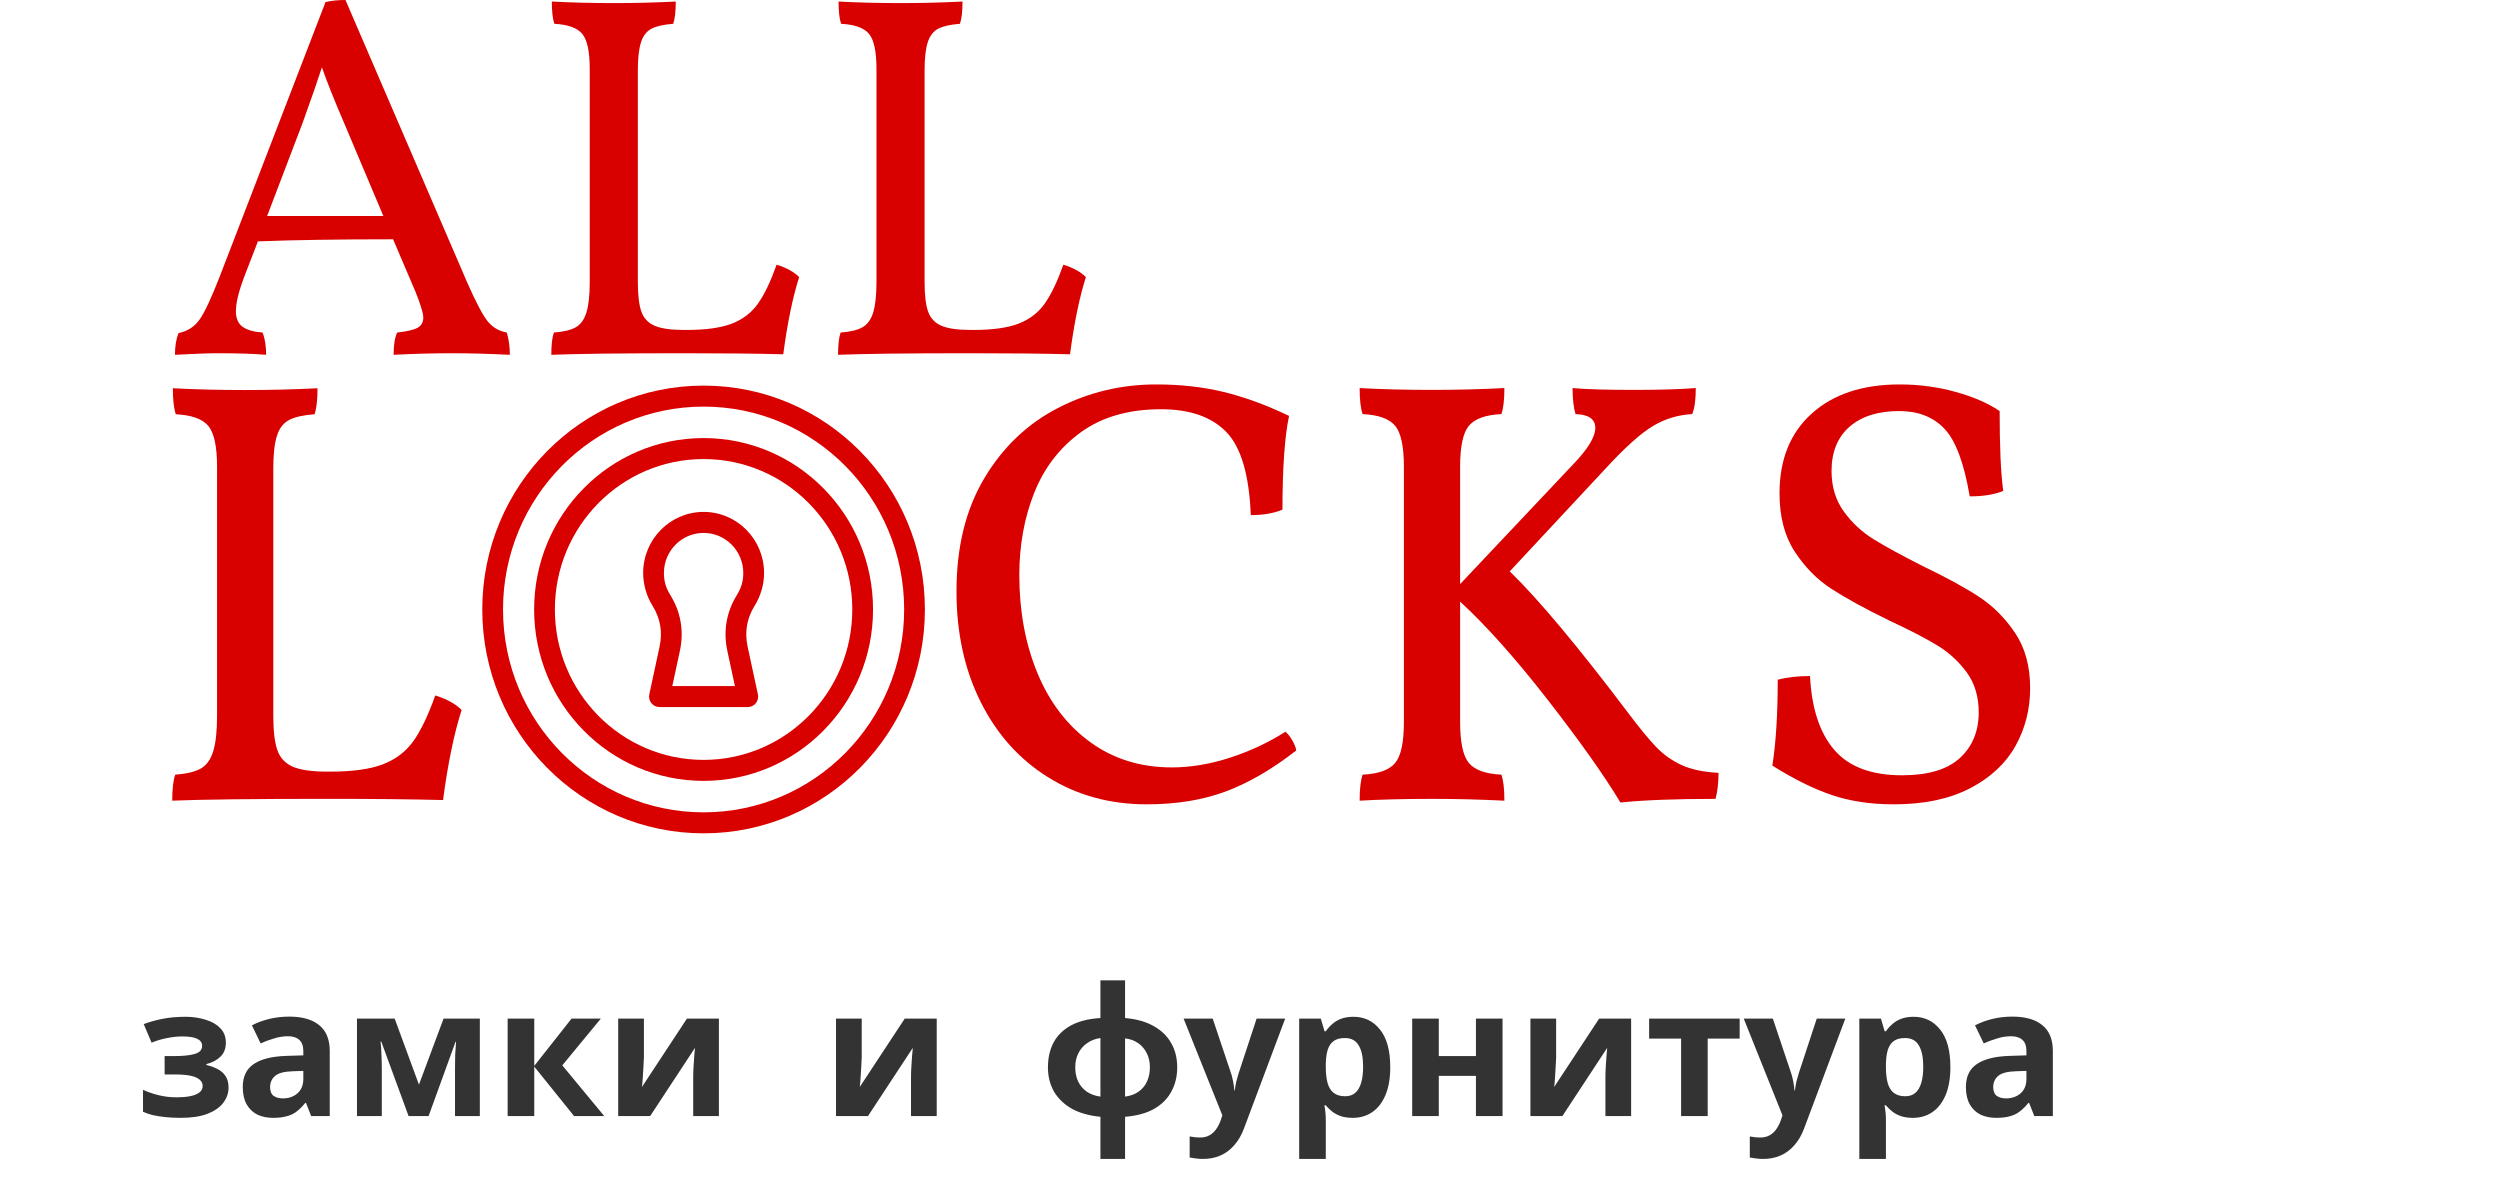<svg width="168" height="80" viewBox="0 0 168 80" fill="none" xmlns="http://www.w3.org/2000/svg">
<path d="M34.056 22.346C34.193 22.809 34.262 23.308 34.262 23.843C32.886 23.773 31.578 23.738 30.34 23.738C29.123 23.738 27.827 23.773 26.451 23.843C26.451 23.169 26.531 22.671 26.691 22.346C27.334 22.276 27.787 22.172 28.052 22.031C28.314 21.892 28.446 21.661 28.446 21.336C28.446 21.058 28.274 20.49 27.931 19.631L26.415 16.08C22.769 16.08 19.741 16.127 17.332 16.22L16.403 18.621C16.036 19.596 15.853 20.362 15.853 20.919C15.853 21.383 15.996 21.725 16.282 21.945C16.569 22.166 17.022 22.299 17.642 22.346C17.803 22.74 17.883 23.239 17.883 23.843C17.103 23.773 16.013 23.738 14.614 23.738C14.018 23.738 13.065 23.773 11.758 23.843C11.758 23.262 11.838 22.774 11.998 22.38C12.595 22.264 13.065 21.962 13.41 21.476C13.753 20.989 14.2 20.037 14.751 18.621L21.875 0.14C22.264 0.047 22.711 0 23.216 0L31.405 19.004C31.979 20.303 32.431 21.162 32.764 21.58C33.097 21.997 33.528 22.252 34.056 22.346ZM17.951 14.515H25.762L23.147 8.32C22.459 6.718 21.954 5.453 21.633 4.524C21.381 5.314 20.945 6.567 20.326 8.284L17.951 14.515Z" fill="#D90000"/>
<path d="M46.167 22.172C47.429 22.172 48.426 22.033 49.161 21.755C49.895 21.476 50.48 21.034 50.916 20.43C51.352 19.828 51.776 18.946 52.19 17.785C52.854 17.995 53.358 18.274 53.703 18.621C53.267 19.99 52.911 21.719 52.635 23.807C50.847 23.761 48.623 23.738 45.961 23.738C41.741 23.738 38.77 23.773 37.049 23.843C37.049 23.169 37.106 22.671 37.221 22.346C37.863 22.299 38.35 22.183 38.683 21.997C39.016 21.812 39.257 21.481 39.406 21.005C39.556 20.53 39.63 19.84 39.63 18.936V4.629C39.63 3.469 39.464 2.686 39.131 2.28C38.798 1.874 38.173 1.648 37.255 1.601C37.14 1.276 37.083 0.778 37.083 0.104C38.414 0.174 39.802 0.208 41.247 0.208C42.645 0.208 44.033 0.174 45.411 0.104C45.411 0.778 45.353 1.276 45.238 1.601C44.595 1.648 44.108 1.758 43.776 1.932C43.444 2.107 43.209 2.415 43.071 2.855C42.932 3.296 42.863 3.923 42.863 4.735V18.936C42.863 19.84 42.944 20.512 43.105 20.953C43.265 21.394 43.563 21.707 44 21.893C44.436 22.079 45.09 22.172 45.961 22.172H46.167Z" fill="#D90000"/>
<path d="M65.436 22.172C66.698 22.172 67.695 22.033 68.43 21.755C69.164 21.476 69.749 21.034 70.185 20.43C70.621 19.828 71.045 18.946 71.459 17.785C72.123 17.995 72.627 18.274 72.972 18.621C72.536 19.99 72.181 21.719 71.906 23.807C70.117 23.761 67.892 23.738 65.23 23.738C61.01 23.738 58.039 23.773 56.318 23.843C56.318 23.169 56.375 22.671 56.49 22.346C57.132 22.299 57.62 22.183 57.952 21.997C58.285 21.812 58.526 21.481 58.675 21.005C58.825 20.53 58.899 19.84 58.899 18.936V4.629C58.899 3.469 58.733 2.686 58.4 2.28C58.067 1.874 57.442 1.648 56.524 1.601C56.409 1.276 56.352 0.778 56.352 0.104C57.683 0.174 59.071 0.208 60.516 0.208C61.916 0.208 63.304 0.174 64.68 0.104C64.68 0.778 64.622 1.276 64.507 1.601C63.865 1.648 63.378 1.758 63.045 1.932C62.713 2.107 62.477 2.415 62.34 2.855C62.202 3.296 62.132 3.923 62.132 4.735V18.936C62.132 19.84 62.213 20.512 62.374 20.953C62.535 21.394 62.833 21.707 63.269 21.893C63.705 22.079 64.359 22.172 65.23 22.172H65.436Z" fill="#D90000"/>
<path d="M22.22 51.853C23.694 51.853 24.859 51.691 25.716 51.366C26.574 51.04 27.256 50.525 27.765 49.821C28.273 49.117 28.768 48.088 29.25 46.733C30.028 46.977 30.618 47.302 31.02 47.709C30.51 49.307 30.094 51.325 29.773 53.763C27.684 53.709 25.087 53.682 21.98 53.682C17.052 53.682 13.583 53.723 11.574 53.805C11.574 53.018 11.642 52.435 11.776 52.057C12.526 52.003 13.096 51.867 13.484 51.651C13.872 51.434 14.153 51.048 14.326 50.492C14.5 49.937 14.587 49.131 14.587 48.074V31.373C14.587 30.018 14.393 29.104 14.005 28.63C13.617 28.155 12.887 27.892 11.816 27.838C11.682 27.459 11.616 26.876 11.616 26.091C13.169 26.171 14.789 26.211 16.475 26.211C18.11 26.211 19.731 26.171 21.337 26.091C21.337 26.876 21.27 27.459 21.136 27.838C20.386 27.892 19.817 28.02 19.429 28.223C19.041 28.426 18.766 28.785 18.605 29.301C18.445 29.815 18.365 30.547 18.365 31.495V48.074C18.365 49.131 18.459 49.916 18.646 50.43C18.834 50.946 19.182 51.312 19.69 51.529C20.199 51.745 20.962 51.853 21.98 51.853H22.22Z" fill="#D90000"/>
<path d="M77.058 54.051C74.593 54.051 72.39 53.448 70.447 52.241C68.505 51.035 66.99 49.348 65.905 47.18C64.819 45.011 64.276 42.53 64.276 39.738C64.276 36.758 64.9 34.224 66.147 32.136C67.392 30.049 69.039 28.478 71.089 27.421C73.139 26.363 75.343 25.834 77.702 25.834C79.337 25.834 80.851 26.004 82.244 26.343C83.637 26.682 85.097 27.217 86.624 27.948C86.329 29.357 86.182 31.458 86.182 34.25C85.593 34.494 84.883 34.616 84.053 34.616C83.946 31.906 83.396 30.043 82.404 29.026C81.413 28.009 79.952 27.501 78.022 27.501C75.853 27.501 74.057 28.016 72.636 29.046C71.216 30.076 70.172 31.431 69.502 33.112C68.833 34.792 68.498 36.636 68.498 38.642C68.498 41.081 68.906 43.283 69.722 45.248C70.54 47.213 71.726 48.758 73.28 49.883C74.835 51.008 76.657 51.57 78.748 51.57C80.006 51.57 81.306 51.353 82.646 50.919C83.985 50.486 85.231 49.904 86.384 49.172C86.544 49.307 86.698 49.503 86.846 49.761C86.994 50.019 87.081 50.242 87.107 50.432C85.472 51.705 83.884 52.626 82.343 53.195C80.803 53.766 79.041 54.051 77.058 54.051Z" fill="#D90000"/>
<path d="M109.415 47.911C110.192 48.941 110.821 49.707 111.303 50.208C111.786 50.709 112.35 51.109 112.993 51.408C113.636 51.706 114.467 51.881 115.485 51.935C115.485 52.613 115.417 53.197 115.283 53.684C112.603 53.684 110.473 53.766 108.892 53.928C107.82 52.14 106.199 49.85 104.029 47.058C101.858 44.266 99.888 42.056 98.12 40.429V48.52C98.12 49.876 98.314 50.791 98.704 51.266C99.092 51.74 99.822 52.004 100.893 52.057C101.028 52.436 101.095 53.02 101.095 53.806C99.486 53.725 97.865 53.684 96.232 53.684C94.355 53.684 92.734 53.725 91.368 53.806C91.368 53.02 91.435 52.436 91.568 52.057C92.641 52.004 93.371 51.74 93.759 51.266C94.148 50.791 94.342 49.876 94.342 48.52V31.364C94.342 30.008 94.148 29.093 93.759 28.619C93.371 28.145 92.641 27.88 91.568 27.826C91.435 27.446 91.368 26.864 91.368 26.078C92.842 26.16 94.463 26.201 96.232 26.201C97.865 26.201 99.486 26.16 101.095 26.078C101.095 26.864 101.028 27.446 100.893 27.826C99.822 27.88 99.092 28.145 98.704 28.619C98.314 29.093 98.12 30.008 98.12 31.364V39.251L105.717 31.202C106.708 30.172 107.204 29.358 107.204 28.761C107.204 28.166 106.762 27.854 105.877 27.826C105.744 27.393 105.677 26.81 105.677 26.078C106.56 26.16 107.941 26.201 109.817 26.201C111.505 26.201 112.885 26.16 113.957 26.078C113.957 26.864 113.877 27.446 113.716 27.826C112.75 27.88 111.866 28.152 111.063 28.639C110.259 29.127 109.241 30.035 108.009 31.364L101.455 38.397C103.385 40.268 106.038 43.439 109.415 47.911Z" fill="#D90000"/>
<path d="M127.262 54.051C125.707 54.051 124.313 53.84 123.08 53.42C121.848 53 120.522 52.343 119.102 51.448C119.343 49.93 119.463 48.006 119.463 45.675C120.079 45.512 120.803 45.431 121.634 45.431C121.741 47.599 122.284 49.252 123.262 50.39C124.24 51.529 125.76 52.099 127.824 52.099C129.565 52.099 130.858 51.712 131.703 50.939C132.547 50.167 132.969 49.144 132.969 47.869C132.969 46.813 132.701 45.918 132.165 45.186C131.629 44.454 130.972 43.851 130.196 43.377C129.418 42.903 128.332 42.34 126.939 41.69C125.332 40.904 124.045 40.2 123.08 39.576C122.116 38.953 121.292 38.12 120.61 37.075C119.926 36.032 119.584 34.724 119.584 33.152C119.584 30.875 120.307 29.087 121.755 27.786C123.201 26.485 125.17 25.834 127.662 25.834C128.976 25.834 130.236 26.004 131.442 26.343C132.647 26.682 133.625 27.109 134.376 27.623C134.376 30.036 134.456 31.825 134.617 32.989C134.027 33.234 133.276 33.356 132.365 33.356C131.99 31.133 131.427 29.622 130.677 28.824C129.927 28.023 128.909 27.623 127.622 27.623C126.203 27.623 125.091 27.976 124.286 28.681C123.482 29.385 123.08 30.375 123.08 31.649C123.08 32.706 123.355 33.613 123.904 34.372C124.453 35.131 125.124 35.754 125.915 36.242C126.705 36.73 127.796 37.327 129.189 38.031C130.771 38.79 132.038 39.481 132.989 40.105C133.94 40.728 134.75 41.541 135.42 42.543C136.09 43.547 136.426 44.78 136.426 46.244C136.426 47.654 136.098 48.948 135.441 50.127C134.784 51.306 133.765 52.254 132.387 52.973C131.007 53.691 129.298 54.051 127.262 54.051Z" fill="#D90000"/>
<path d="M47.281 54.589C51.003 54.589 54.373 53.064 56.811 50.596C59.251 48.129 60.759 44.721 60.759 40.957C60.759 37.192 59.251 33.783 56.811 31.317C54.372 28.849 51.003 27.324 47.281 27.324C43.559 27.324 40.189 28.849 37.751 31.317C35.312 33.784 33.803 37.192 33.803 40.957C33.803 44.721 35.312 48.13 37.751 50.596C40.19 53.064 43.559 54.589 47.281 54.589ZM47.281 51.064C50.041 51.064 52.538 49.933 54.347 48.104C56.155 46.275 57.274 43.748 57.274 40.957C57.274 38.165 56.155 35.639 54.347 33.809C52.539 31.98 50.041 30.849 47.281 30.849C44.521 30.849 42.023 31.98 40.215 33.809C38.407 35.638 37.288 38.165 37.288 40.957C37.288 43.748 38.407 46.274 40.215 48.104C42.023 49.933 44.521 51.064 47.281 51.064ZM55.333 49.101C53.273 51.186 50.425 52.475 47.281 52.475C44.137 52.475 41.289 51.186 39.229 49.101C37.168 47.017 35.894 44.137 35.894 40.957C35.894 37.776 37.168 34.896 39.229 32.812C41.289 30.727 44.137 29.438 47.281 29.438C50.425 29.438 53.273 30.727 55.333 32.812C57.394 34.896 58.668 37.776 58.668 40.957C58.668 44.137 57.394 47.017 55.333 49.101ZM49.542 39.947C49.675 39.733 49.779 39.502 49.848 39.26C49.913 39.029 49.949 38.778 49.949 38.51C49.949 37.764 49.65 37.09 49.168 36.602C48.685 36.113 48.019 35.812 47.282 35.812C46.545 35.812 45.878 36.114 45.395 36.602C44.913 37.09 44.615 37.765 44.615 38.51C44.615 38.778 44.65 39.03 44.716 39.26C44.784 39.502 44.889 39.733 45.022 39.947C45.388 40.534 45.626 41.146 45.737 41.783C45.848 42.42 45.831 43.078 45.685 43.754L45.179 46.104H49.386L48.88 43.754C48.734 43.078 48.717 42.422 48.828 41.783C48.939 41.146 49.176 40.534 49.543 39.947H49.542ZM51.182 39.645C51.075 40.023 50.917 40.376 50.718 40.696C50.453 41.122 50.279 41.566 50.2 42.025C50.121 42.482 50.135 42.96 50.24 43.455L50.923 46.625C50.939 46.684 50.947 46.745 50.947 46.809C50.947 47.199 50.635 47.514 50.25 47.514H44.314C44.266 47.513 44.217 47.508 44.168 47.497C43.791 47.415 43.553 47.04 43.634 46.66L44.323 43.455C44.43 42.959 44.444 42.482 44.364 42.025C44.284 41.566 44.111 41.123 43.845 40.696C43.646 40.377 43.489 40.023 43.382 39.645C43.277 39.277 43.22 38.896 43.22 38.509C43.22 37.374 43.675 36.347 44.41 35.604C45.145 34.86 46.161 34.4 47.283 34.4C48.404 34.4 49.42 34.86 50.156 35.604C50.891 36.347 51.345 37.374 51.345 38.509C51.345 38.896 51.29 39.277 51.184 39.645H51.182ZM57.798 51.594C55.106 54.317 51.388 56 47.281 56C43.174 56 39.456 54.316 36.764 51.594C34.073 48.872 32.409 45.111 32.409 40.957C32.409 36.802 34.074 33.041 36.764 30.319C39.456 27.596 43.174 25.913 47.281 25.913C51.388 25.913 55.106 27.597 57.798 30.319C60.489 33.041 62.153 36.802 62.153 40.957C62.153 45.111 60.488 48.872 57.798 51.594Z" fill="#D90000"/>
<path d="M12.478 68.328C12.95 68.328 13.39 68.392 13.798 68.52C14.214 68.64 14.546 68.828 14.794 69.084C15.05 69.34 15.178 69.668 15.178 70.068C15.178 70.46 15.058 70.772 14.818 71.004C14.586 71.236 14.27 71.404 13.87 71.508V71.568C14.15 71.632 14.402 71.724 14.626 71.844C14.85 71.956 15.026 72.112 15.154 72.312C15.29 72.504 15.358 72.764 15.358 73.092C15.358 73.452 15.242 73.788 15.01 74.1C14.786 74.404 14.434 74.652 13.954 74.844C13.482 75.028 12.874 75.12 12.13 75.12C11.778 75.12 11.446 75.104 11.134 75.072C10.822 75.04 10.538 74.996 10.282 74.94C10.026 74.876 9.802 74.8 9.61 74.712V73.236C9.882 73.364 10.214 73.48 10.606 73.584C11.006 73.688 11.43 73.74 11.878 73.74C12.206 73.74 12.498 73.716 12.754 73.668C13.018 73.62 13.226 73.54 13.378 73.428C13.538 73.316 13.618 73.168 13.618 72.984C13.618 72.808 13.55 72.664 13.414 72.552C13.278 72.432 13.074 72.344 12.802 72.288C12.53 72.232 12.182 72.204 11.758 72.204H11.062V70.968H11.722C12.314 70.968 12.77 70.92 13.09 70.824C13.418 70.728 13.582 70.548 13.582 70.284C13.582 70.076 13.478 69.92 13.27 69.816C13.062 69.704 12.722 69.648 12.25 69.648C11.938 69.648 11.598 69.684 11.23 69.756C10.862 69.828 10.514 69.932 10.186 70.068L9.658 68.82C10.034 68.676 10.446 68.56 10.894 68.472C11.342 68.376 11.87 68.328 12.478 68.328ZM19.434 68.316C20.314 68.316 20.986 68.508 21.451 68.892C21.922 69.268 22.159 69.848 22.159 70.632V75H20.91L20.562 74.112H20.515C20.331 74.344 20.139 74.536 19.939 74.688C19.747 74.84 19.523 74.948 19.267 75.012C19.018 75.084 18.71 75.12 18.343 75.12C17.959 75.12 17.61 75.048 17.299 74.904C16.994 74.752 16.755 74.524 16.578 74.22C16.402 73.908 16.314 73.516 16.314 73.044C16.314 72.348 16.558 71.836 17.047 71.508C17.535 71.172 18.267 70.988 19.242 70.956L20.383 70.92V70.632C20.383 70.288 20.291 70.036 20.107 69.876C19.93 69.716 19.683 69.636 19.363 69.636C19.043 69.636 18.73 69.684 18.427 69.78C18.122 69.868 17.819 69.98 17.515 70.116L16.927 68.904C17.279 68.72 17.666 68.576 18.09 68.472C18.523 68.368 18.971 68.316 19.434 68.316ZM19.686 71.988C19.11 72.004 18.71 72.108 18.486 72.3C18.262 72.492 18.151 72.744 18.151 73.056C18.151 73.328 18.23 73.524 18.39 73.644C18.55 73.756 18.759 73.812 19.015 73.812C19.398 73.812 19.723 73.7 19.986 73.476C20.25 73.244 20.383 72.92 20.383 72.504V71.964L19.686 71.988ZM32.245 68.448V75H30.577V71.784C30.577 71.464 30.581 71.152 30.589 70.848C30.605 70.544 30.625 70.264 30.649 70.008H30.613L28.801 75H27.457L25.621 69.996H25.573C25.605 70.26 25.625 70.544 25.633 70.848C25.649 71.144 25.657 71.472 25.657 71.832V75H23.989V68.448H26.521L28.153 72.888L29.809 68.448H32.245ZM38.41 68.448H40.378L37.786 71.592L40.606 75H38.578L35.902 71.676V75H34.114V68.448H35.902V71.628L38.41 68.448ZM43.271 71.04C43.271 71.176 43.263 71.344 43.247 71.544C43.239 71.744 43.227 71.948 43.211 72.156C43.203 72.364 43.191 72.548 43.175 72.708C43.159 72.868 43.147 72.98 43.139 73.044L46.163 68.448H48.311V75H46.583V72.384C46.583 72.168 46.591 71.932 46.607 71.676C46.623 71.412 46.639 71.168 46.655 70.944C46.679 70.712 46.695 70.536 46.703 70.416L43.691 75H41.543V68.448H43.271V71.04ZM57.908 71.04C57.908 71.176 57.9 71.344 57.884 71.544C57.876 71.744 57.864 71.948 57.848 72.156C57.84 72.364 57.828 72.548 57.812 72.708C57.796 72.868 57.784 72.98 57.776 73.044L60.8 68.448H62.948V75H61.22V72.384C61.22 72.168 61.228 71.932 61.244 71.676C61.26 71.412 61.276 71.168 61.292 70.944C61.316 70.712 61.332 70.536 61.34 70.416L58.328 75H56.18V68.448H57.908V71.04ZM75.605 68.412C76.365 68.476 77.005 68.656 77.525 68.952C78.045 69.24 78.437 69.62 78.701 70.092C78.973 70.564 79.109 71.108 79.109 71.724C79.109 72.332 78.977 72.876 78.713 73.356C78.457 73.836 78.069 74.224 77.549 74.52C77.037 74.808 76.389 74.984 75.605 75.048V77.88H73.949V75.048C73.197 74.976 72.557 74.796 72.029 74.508C71.509 74.212 71.109 73.828 70.829 73.356C70.557 72.876 70.421 72.332 70.421 71.724C70.421 71.1 70.545 70.548 70.793 70.068C71.049 69.588 71.437 69.204 71.957 68.916C72.485 68.628 73.149 68.46 73.949 68.412V65.88H75.605V68.412ZM73.949 69.756C73.605 69.804 73.305 69.92 73.049 70.104C72.793 70.28 72.597 70.508 72.461 70.788C72.325 71.06 72.257 71.372 72.257 71.724C72.257 72.076 72.321 72.392 72.449 72.672C72.585 72.952 72.777 73.18 73.025 73.356C73.281 73.532 73.589 73.644 73.949 73.692V69.756ZM75.605 73.692C75.965 73.644 76.269 73.532 76.517 73.356C76.765 73.18 76.953 72.952 77.081 72.672C77.209 72.392 77.273 72.076 77.273 71.724C77.273 71.372 77.205 71.06 77.069 70.788C76.933 70.508 76.741 70.28 76.493 70.104C76.245 69.928 75.949 69.82 75.605 69.78V73.692ZM79.537 68.448H81.493L82.729 72.132C82.769 72.252 82.801 72.372 82.825 72.492C82.857 72.612 82.881 72.736 82.897 72.864C82.921 72.992 82.937 73.128 82.945 73.272H82.981C83.005 73.064 83.037 72.868 83.077 72.684C83.125 72.492 83.177 72.308 83.233 72.132L84.445 68.448H86.365L83.593 75.84C83.425 76.288 83.205 76.664 82.933 76.968C82.669 77.272 82.361 77.5 82.009 77.652C81.657 77.804 81.273 77.88 80.857 77.88C80.657 77.88 80.481 77.868 80.329 77.844C80.185 77.828 80.057 77.808 79.945 77.784V76.368C80.033 76.384 80.137 76.4 80.257 76.416C80.385 76.432 80.517 76.44 80.653 76.44C80.901 76.44 81.113 76.388 81.289 76.284C81.473 76.18 81.625 76.036 81.745 75.852C81.865 75.676 81.961 75.484 82.033 75.276L82.141 74.952L79.537 68.448ZM90.953 68.328C91.689 68.328 92.285 68.616 92.741 69.192C93.197 69.76 93.425 70.6 93.425 71.712C93.425 72.456 93.317 73.084 93.101 73.596C92.885 74.1 92.589 74.48 92.213 74.736C91.837 74.992 91.401 75.12 90.905 75.12C90.593 75.12 90.321 75.08 90.089 75C89.865 74.92 89.673 74.816 89.513 74.688C89.353 74.56 89.213 74.424 89.093 74.28H88.997C89.029 74.432 89.053 74.592 89.069 74.76C89.085 74.92 89.093 75.08 89.093 75.24V77.88H87.305V68.448H88.757L89.009 69.3H89.093C89.213 69.124 89.357 68.964 89.525 68.82C89.693 68.668 89.893 68.548 90.125 68.46C90.365 68.372 90.641 68.328 90.953 68.328ZM90.377 69.756C90.065 69.756 89.817 69.82 89.633 69.948C89.449 70.076 89.313 70.272 89.225 70.536C89.145 70.792 89.101 71.116 89.093 71.508V71.7C89.093 72.124 89.133 72.484 89.213 72.78C89.293 73.068 89.429 73.288 89.621 73.44C89.813 73.592 90.073 73.668 90.401 73.668C90.673 73.668 90.897 73.592 91.073 73.44C91.249 73.288 91.381 73.064 91.469 72.768C91.557 72.472 91.601 72.112 91.601 71.688C91.601 71.048 91.501 70.568 91.301 70.248C91.109 69.92 90.801 69.756 90.377 69.756ZM96.687 68.448V70.968H99.183V68.448H100.971V75H99.183V72.3H96.687V75H94.899V68.448H96.687ZM104.572 71.04C104.572 71.176 104.564 71.344 104.548 71.544C104.54 71.744 104.528 71.948 104.512 72.156C104.504 72.364 104.492 72.548 104.476 72.708C104.46 72.868 104.448 72.98 104.44 73.044L107.464 68.448H109.612V75H107.884V72.384C107.884 72.168 107.892 71.932 107.908 71.676C107.924 71.412 107.94 71.168 107.956 70.944C107.98 70.712 107.996 70.536 108.004 70.416L104.992 75H102.844V68.448H104.572V71.04ZM116.905 69.792H114.757V75H112.969V69.792H110.821V68.448H116.905V69.792ZM117.178 68.448H119.134L120.37 72.132C120.41 72.252 120.442 72.372 120.466 72.492C120.498 72.612 120.522 72.736 120.538 72.864C120.562 72.992 120.578 73.128 120.586 73.272H120.622C120.646 73.064 120.678 72.868 120.718 72.684C120.766 72.492 120.818 72.308 120.874 72.132L122.086 68.448H124.006L121.234 75.84C121.066 76.288 120.846 76.664 120.574 76.968C120.31 77.272 120.002 77.5 119.65 77.652C119.298 77.804 118.914 77.88 118.498 77.88C118.298 77.88 118.122 77.868 117.97 77.844C117.826 77.828 117.698 77.808 117.586 77.784V76.368C117.674 76.384 117.778 76.4 117.898 76.416C118.026 76.432 118.158 76.44 118.294 76.44C118.542 76.44 118.754 76.388 118.93 76.284C119.114 76.18 119.266 76.036 119.386 75.852C119.506 75.676 119.602 75.484 119.674 75.276L119.782 74.952L117.178 68.448ZM128.594 68.328C129.33 68.328 129.926 68.616 130.382 69.192C130.838 69.76 131.066 70.6 131.066 71.712C131.066 72.456 130.958 73.084 130.742 73.596C130.526 74.1 130.23 74.48 129.854 74.736C129.478 74.992 129.042 75.12 128.546 75.12C128.234 75.12 127.962 75.08 127.73 75C127.506 74.92 127.314 74.816 127.154 74.688C126.994 74.56 126.854 74.424 126.734 74.28H126.638C126.67 74.432 126.694 74.592 126.71 74.76C126.726 74.92 126.734 75.08 126.734 75.24V77.88H124.946V68.448H126.398L126.65 69.3H126.734C126.854 69.124 126.998 68.964 127.166 68.82C127.334 68.668 127.534 68.548 127.766 68.46C128.006 68.372 128.282 68.328 128.594 68.328ZM128.018 69.756C127.706 69.756 127.458 69.82 127.274 69.948C127.09 70.076 126.954 70.272 126.866 70.536C126.786 70.792 126.742 71.116 126.734 71.508V71.7C126.734 72.124 126.774 72.484 126.854 72.78C126.934 73.068 127.07 73.288 127.262 73.44C127.454 73.592 127.714 73.668 128.042 73.668C128.314 73.668 128.538 73.592 128.714 73.44C128.89 73.288 129.022 73.064 129.11 72.768C129.198 72.472 129.242 72.112 129.242 71.688C129.242 71.048 129.142 70.568 128.942 70.248C128.75 69.92 128.442 69.756 128.018 69.756ZM135.228 68.316C136.108 68.316 136.78 68.508 137.244 68.892C137.716 69.268 137.952 69.848 137.952 70.632V75H136.704L136.356 74.112H136.308C136.124 74.344 135.932 74.536 135.732 74.688C135.54 74.84 135.316 74.948 135.06 75.012C134.812 75.084 134.504 75.12 134.136 75.12C133.752 75.12 133.404 75.048 133.092 74.904C132.788 74.752 132.548 74.524 132.372 74.22C132.196 73.908 132.108 73.516 132.108 73.044C132.108 72.348 132.352 71.836 132.84 71.508C133.328 71.172 134.06 70.988 135.036 70.956L136.176 70.92V70.632C136.176 70.288 136.084 70.036 135.9 69.876C135.724 69.716 135.476 69.636 135.156 69.636C134.836 69.636 134.524 69.684 134.22 69.78C133.916 69.868 133.612 69.98 133.308 70.116L132.72 68.904C133.072 68.72 133.46 68.576 133.884 68.472C134.316 68.368 134.764 68.316 135.228 68.316ZM135.48 71.988C134.904 72.004 134.504 72.108 134.28 72.3C134.056 72.492 133.944 72.744 133.944 73.056C133.944 73.328 134.024 73.524 134.184 73.644C134.344 73.756 134.552 73.812 134.808 73.812C135.192 73.812 135.516 73.7 135.78 73.476C136.044 73.244 136.176 72.92 136.176 72.504V71.964L135.48 71.988Z" fill="#333333"/>
</svg>
